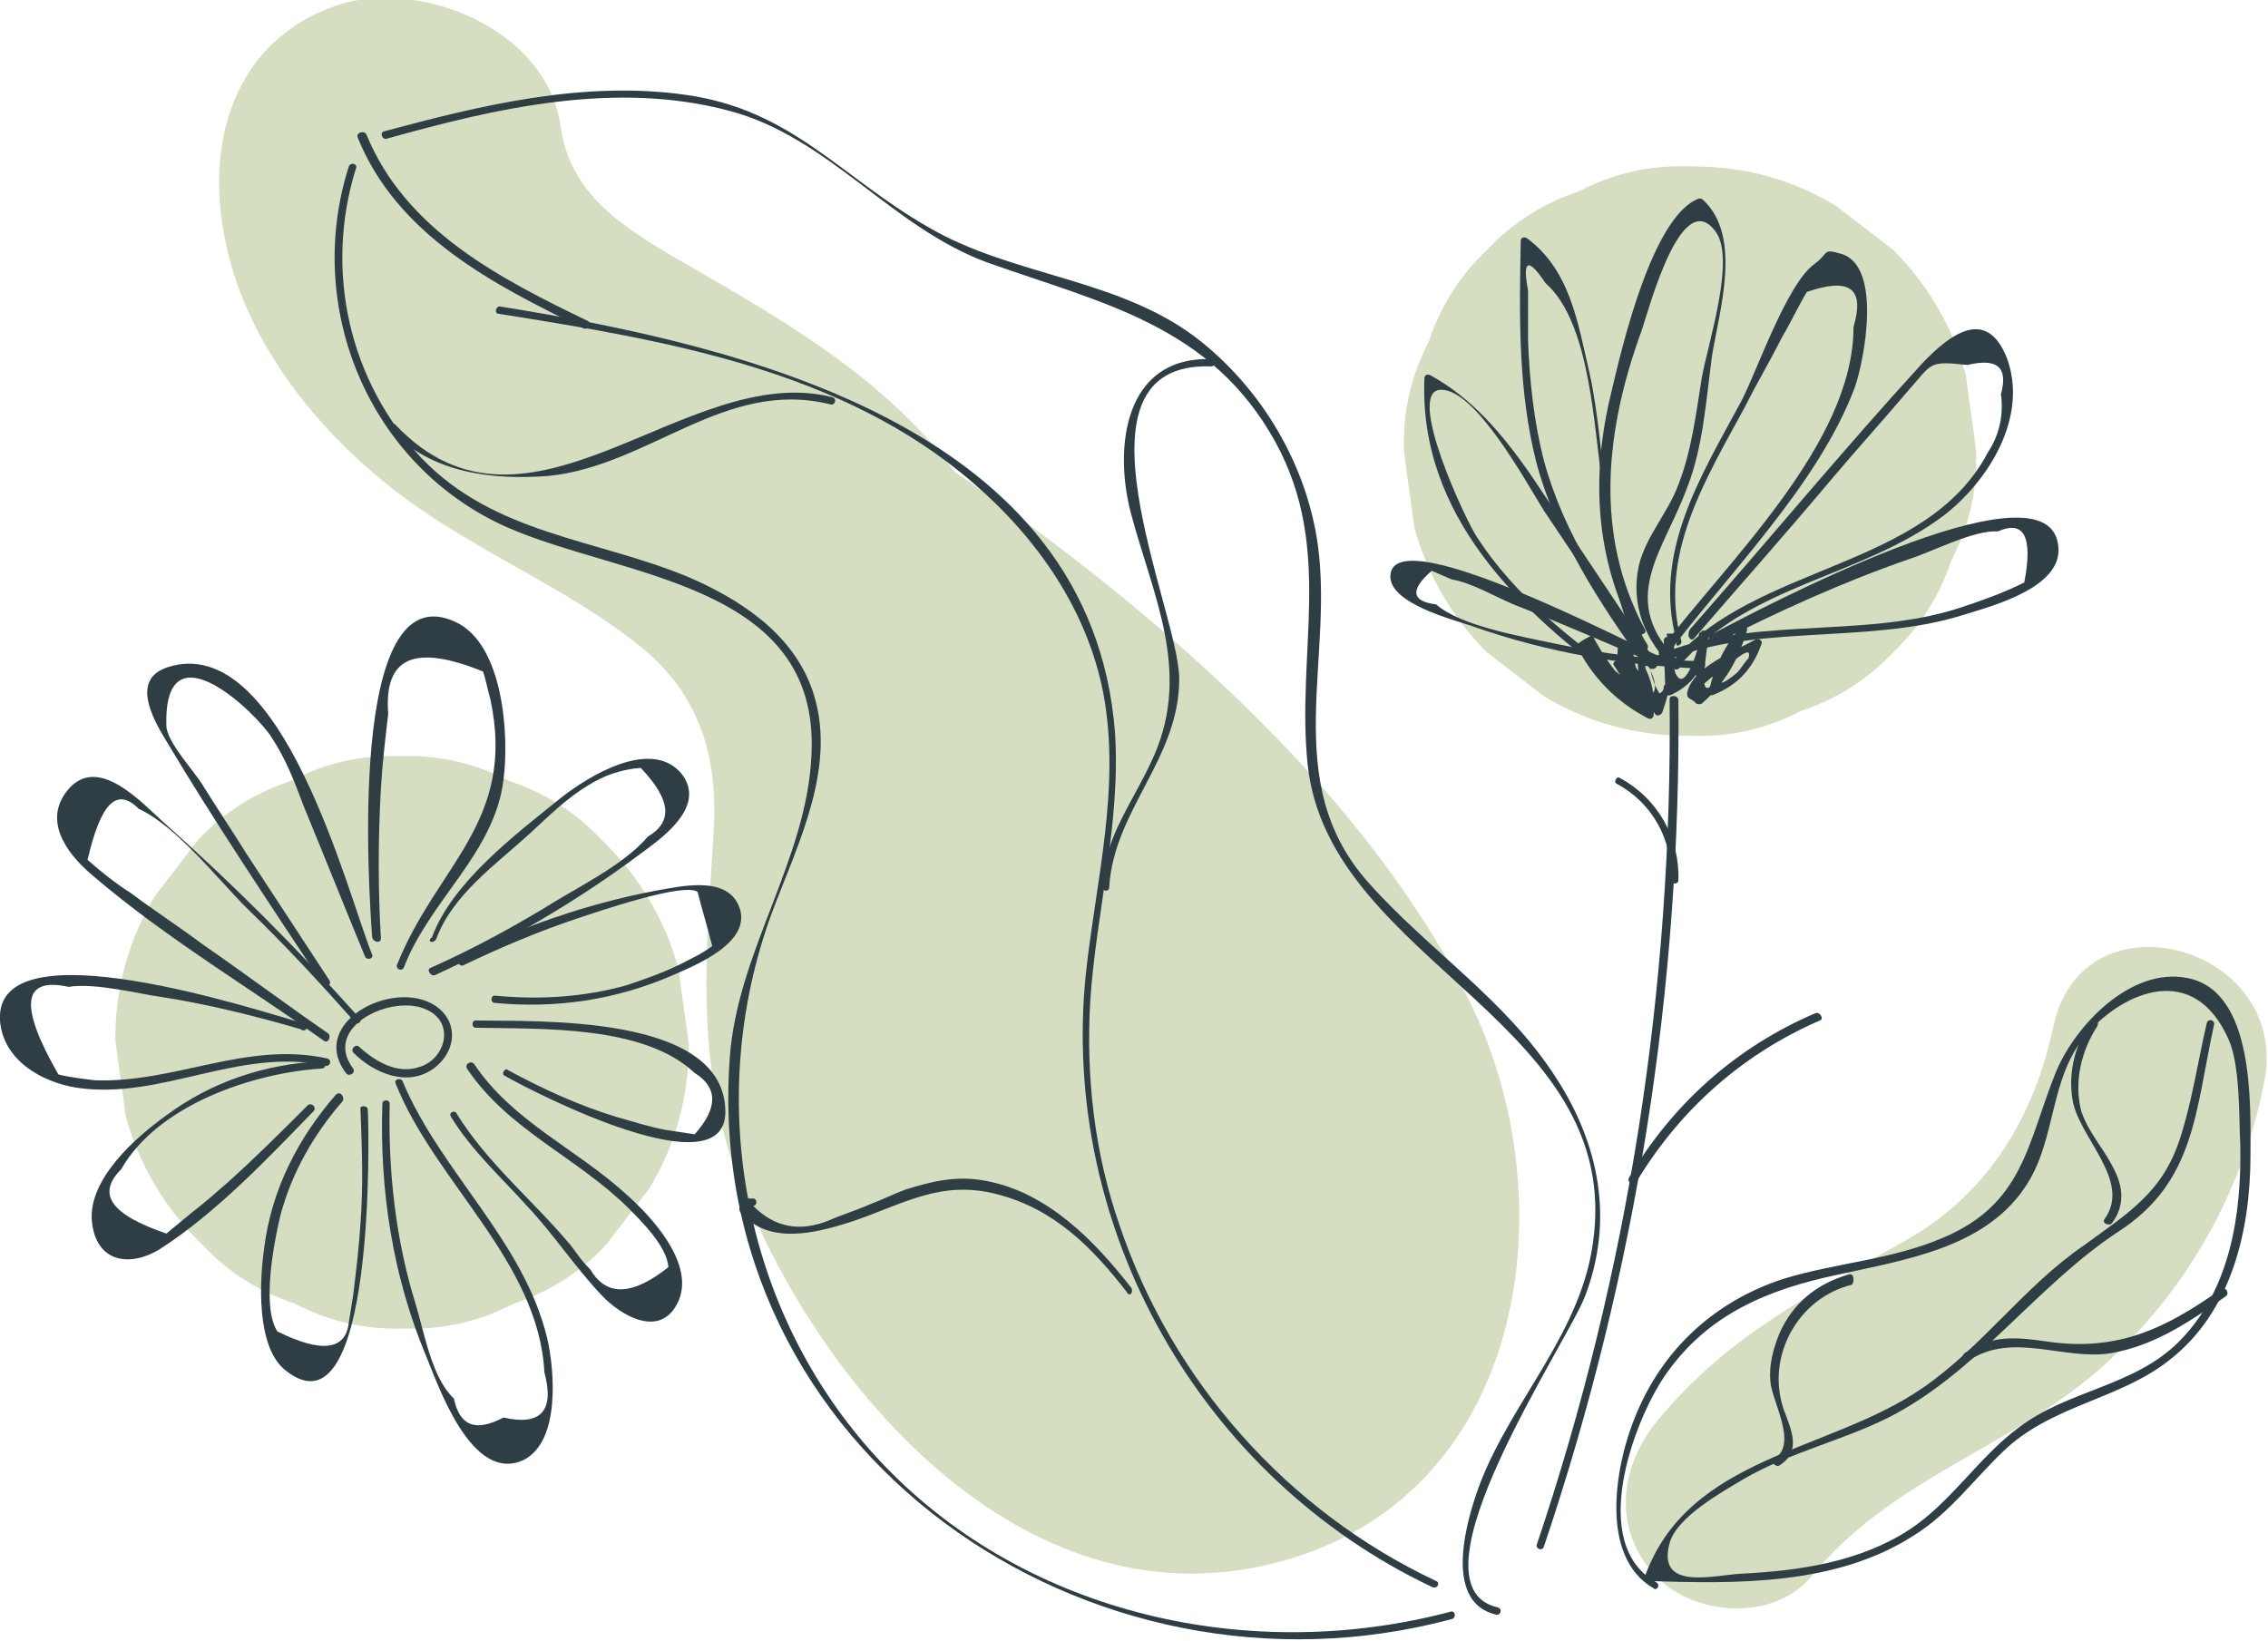 <?xml version="1.0" encoding="UTF-8"?> <svg xmlns="http://www.w3.org/2000/svg" width="1266" height="916" viewBox="0 0 1266 916" fill="none"> <path d="M338.089 471.039C337.274 470.224 336.46 469.409 335.645 468.594C320.981 453.11 303.873 442.516 284.321 435.996C265.583 426.217 245.217 421.327 223.22 422.142C201.224 421.327 180.857 426.217 162.12 435.996C142.568 442.516 125.46 453.11 110.796 468.594C102.649 479.189 94.502 489.783 86.356 500.377C71.691 524.826 64.359 551.719 64.359 580.242C65.989 594.096 68.433 608.765 70.062 622.619C77.394 649.512 91.243 673.146 110.796 692.705C111.61 693.52 112.425 694.334 113.24 695.149C127.904 710.633 145.012 721.228 164.564 727.747C183.301 737.527 203.668 742.416 225.664 741.601C247.661 742.416 268.027 737.527 286.765 727.747C306.317 721.228 323.425 710.633 338.089 695.149C346.236 684.555 354.383 673.961 362.529 663.367C377.193 638.918 384.525 612.025 384.525 583.502C382.896 569.648 380.452 554.979 378.823 541.125C371.491 514.231 357.641 490.598 338.089 471.039Z" fill="#D5DEC0"></path> <path d="M945.02 92.904C944.205 92.904 943.39 92.904 942.576 92.904C920.579 92.089 900.213 96.979 881.475 106.758C861.923 113.278 844.815 123.872 830.151 139.356C814.672 154.025 804.081 171.139 797.564 190.698C787.788 209.441 782.9 229.815 783.715 251.819C785.344 265.673 787.788 280.342 789.417 294.196C796.749 321.089 810.599 344.723 830.151 364.281C840.742 372.431 851.332 380.58 861.923 388.73C886.363 403.399 913.247 410.733 941.761 410.733C942.576 410.733 943.39 410.733 944.205 410.733C966.201 411.548 986.568 406.658 1005.31 396.879C1024.86 390.36 1041.97 379.765 1056.63 364.281C1072.11 349.612 1082.7 332.498 1089.22 312.94C1098.99 294.196 1103.88 273.822 1103.07 251.819C1101.44 237.965 1098.99 223.295 1097.36 209.441C1090.03 182.548 1076.18 158.915 1056.63 139.356C1046.04 131.207 1035.45 123.057 1024.86 114.908C1000.42 100.239 974.348 92.904 945.02 92.904Z" fill="#D5DEC0"></path> <path d="M1146.24 572.907C1135.65 622.619 1110.4 665.811 1064.78 691.889C1011.82 722.042 963.757 745.675 924.652 793.757C903.471 819.836 900.212 854.878 924.652 880.142C945.834 902.145 989.826 905.405 1011.01 880.142C1055 826.355 1117.73 810.056 1169.05 766.864C1217.93 725.302 1251.34 667.441 1263.56 605.505C1280.66 528.085 1162.54 495.487 1146.24 572.907Z" fill="#D5DEC0"></path> <path d="M123.83 123.057C131.976 183.363 171.895 235.519 218.332 272.192C261.509 306.42 315.278 326.793 357.64 361.021C391.857 388.729 400.818 424.587 398.374 464.519C394.301 530.53 387.783 591.651 411.409 656.032C455.401 773.384 570.27 907.85 710.393 872.807C852.961 837.765 876.586 669.071 818.745 555.793C757.644 435.996 639.517 336.573 530.351 261.597C452.142 207.811 339.718 316.199 396.745 395.249C441.552 457.185 465.992 529.715 498.579 598.17C532.795 671.516 580.861 737.526 636.258 795.387C723.428 886.662 861.108 748.121 774.752 656.847C726.687 606.32 690.841 550.089 662.328 486.523C633 421.327 608.559 354.501 566.196 295.825C521.39 340.647 477.397 384.654 432.59 429.476C479.027 461.259 520.575 497.117 559.679 537.864C592.266 571.277 632.185 610.395 650.108 653.587C649.293 651.957 657.44 682.11 656.625 676.405C656.625 679.665 654.181 687 654.181 687C657.44 691.074 648.478 689.444 659.884 683.74C660.698 682.925 669.66 682.925 669.66 682.925C667.216 688.63 636.258 657.662 631.37 652.772C617.521 636.473 605.301 616.914 597.969 597.355C576.787 544.384 597.154 489.783 594.71 435.181C591.451 370.8 570.27 310.494 530.351 259.968C492.876 211.886 442.366 181.733 390.227 151.58C350.308 128.761 318.536 110.832 312.834 70.085C305.501 17.928 238.698 -10.595 192.262 1.629C135.235 18.743 116.498 70.9 123.83 123.057Z" fill="#D5DEC0"></path> <path d="M801.637 882.587C718.541 843.469 654.182 770.939 624.853 683.74C611.004 643.808 606.116 601.43 608.56 559.053C611.819 509.341 625.668 459.63 622.409 409.103C609.375 238.779 416.297 193.142 279.432 171.138C276.988 170.324 275.359 175.213 278.618 175.213C370.676 189.882 470.066 206.181 543.386 269.747C579.232 300.715 606.931 340.647 615.892 387.099C625.668 439.256 611.819 491.412 606.116 543.569C591.452 686.185 670.475 824.726 799.193 885.847C802.452 887.477 804.081 883.402 801.637 882.587Z" fill="#2F3E44"></path> <path d="M194.707 92.904C169.452 171.954 206.112 259.968 282.691 294.196C347.05 322.719 457.846 325.164 452.958 421.327C450.514 480.004 411.409 531.345 407.336 590.836C391.857 810.057 607.745 958.377 810.599 903.776C813.043 902.961 812.228 898.886 809.784 899.701C698.989 929.039 574.344 902.146 493.691 818.206C415.483 736.712 391.857 615.285 430.962 509.342C445.626 470.224 468.436 426.217 452.958 383.84C441.552 352.872 412.224 334.128 383.711 321.904C332.386 300.715 276.174 298.27 235.44 255.893C194.707 212.701 180.857 150.765 198.78 93.719C199.595 91.274 195.521 90.459 194.707 92.904Z" fill="#2F3E44"></path> <path d="M215.888 77.42C276.989 60.306 343.792 44.822 407.336 61.936C462.734 76.605 497.765 127.131 551.533 146.69C615.892 169.509 676.178 181.733 712.023 246.928C744.61 306.42 723.429 364.281 729.946 427.032C742.166 539.494 913.247 571.277 887.992 700.854C878.216 750.565 839.112 788.053 823.633 835.32C817.116 854.879 807.34 894.811 835.039 901.331C837.483 902.146 839.112 898.071 835.853 897.256C782.9 885.032 875.772 748.121 884.734 723.672C901.027 681.295 892.88 638.918 868.44 601.43C840.741 558.238 797.564 530.53 764.162 493.042C712.838 435.996 746.24 365.911 734.834 299.085C727.502 256.708 703.877 217.59 670.475 190.697C625.668 154.839 565.382 154.839 517.317 126.316C469.251 98.608 441.552 61.121 382.896 52.971C325.869 44.822 268.842 58.676 214.259 73.345C211.815 74.16 213.444 78.234 215.888 77.42Z" fill="#2F3E44"></path> <path d="M199.595 76.605C221.591 131.206 275.359 158.915 325.869 183.363C328.313 184.178 330.757 180.918 328.313 179.288C279.433 155.655 226.479 128.761 204.483 74.975C202.854 72.53 198.78 74.16 199.595 76.605Z" fill="#2F3E44"></path> <path d="M619.151 495.488C621.595 452.296 658.255 423.773 658.255 378.951C658.255 341.463 591.452 201.292 676.178 204.552C678.622 204.552 678.622 200.477 676.178 200.477C627.297 198.847 621.595 250.189 631.371 286.862C643.591 332.499 664.772 374.061 644.405 421.328C633 447.406 616.706 466.15 615.077 494.673C615.077 497.933 619.151 497.933 619.151 495.488Z" fill="#2F3E44"></path> <path d="M631.371 718.782C611.004 692.703 584.935 665.81 550.718 659.291C534.425 656.031 520.576 659.291 505.097 664.18C498.579 666.625 492.062 669.885 485.545 672.33C478.213 675.59 470.066 678.034 462.734 681.294C446.44 687.814 432.591 685.369 420.371 673.145C422.815 673.145 422.815 669.07 420.371 669.07C418.742 669.07 417.927 669.07 416.298 669.07C415.483 669.07 414.668 669.07 414.668 669.885C413.854 671.515 413.039 672.33 413.039 673.96C412.224 674.775 413.039 675.59 413.039 676.405C428.518 695.148 454.587 688.629 474.954 682.109C504.282 672.33 524.649 658.476 556.421 666.625C588.193 674.775 609.375 695.963 628.927 721.227C630.556 724.486 633 721.227 631.371 718.782Z" fill="#2F3E44"></path> <path d="M218.332 240.409C241.143 264.042 274.544 268.117 306.316 265.672C362.529 259.968 404.892 211.071 463.548 225.74C465.992 226.555 467.621 222.48 464.363 221.665C382.895 201.291 294.911 315.384 220.776 237.149C219.961 235.519 216.702 237.964 218.332 240.409Z" fill="#2F3E44"></path> <path d="M924.652 883.401C886.363 862.212 911.618 793.757 929.541 767.679C953.166 733.451 987.382 719.597 1026.49 711.447C1063.15 703.298 1107.14 696.778 1129.95 663.365C1148.69 636.472 1142.98 601.429 1165.8 576.166C1185.35 554.163 1224.45 536.234 1244 580.241C1250.52 594.91 1249.71 622.618 1250.52 638.917C1251.34 678.034 1244.82 720.412 1216.31 748.935C1191.05 774.198 1154.39 775.828 1126.69 797.017C1103.88 814.131 1089.22 838.579 1065.59 854.063C1037.89 871.992 1004.49 876.881 971.903 878.511C956.425 879.326 924.653 888.291 931.985 861.397C936.058 846.728 961.313 832.874 973.533 825.54C998.788 810.871 1028.12 804.351 1054.19 791.312C1103.88 766.049 1136.47 717.967 1182.09 687.814C1225.27 660.106 1225.27 620.988 1235.86 572.091C1236.67 569.647 1232.6 568.017 1231.78 571.276C1226.9 592.465 1223.64 614.469 1217.12 634.842C1207.34 665.81 1187.79 677.22 1163.35 695.148C1129.95 717.967 1106.32 752.195 1072.92 775.013C1020.78 810.871 942.575 812.501 918.135 880.141C917.32 881.771 918.95 882.586 920.579 882.586C969.459 884.216 1024.86 885.031 1068.03 857.323C1089.22 844.283 1103.07 823.91 1120.99 807.611C1147.87 783.977 1183.72 780.718 1210.6 759.529C1245.63 732.636 1256.22 686.999 1256.22 644.622C1256.22 616.913 1258.67 553.348 1221.19 546.013C1189.42 539.494 1157.65 572.906 1147.06 599.8C1131.58 638.917 1129.14 672.33 1084.33 691.074C1055.81 703.298 1024.86 704.928 995.529 713.892C958.054 726.116 928.726 752.195 913.247 789.682C901.842 816.575 892.066 868.732 923.023 886.661C924.653 888.291 927.097 885.031 924.652 883.401Z" fill="#2F3E44"></path> <path d="M1032.19 711.448C1014.27 716.337 1000.42 727.747 993.085 744.861C989.826 753.01 987.382 761.974 988.197 770.939C989.012 782.348 1003.68 805.982 990.641 814.131C988.197 815.761 990.641 819.021 993.085 818.206C1006.12 810.056 999.602 797.832 995.529 786.423C985.753 757.085 1003.68 724.487 1033.82 717.152C1035.45 714.708 1034.63 710.633 1032.19 711.448Z" fill="#2F3E44"></path> <path d="M1167.43 569.647C1158.46 582.687 1154.39 598.171 1156.83 613.655C1160.09 634.843 1190.24 659.292 1174.76 680.48C1173.13 682.925 1177.2 684.555 1178.83 682.925C1186.16 673.146 1185.35 662.551 1179.65 651.957C1173.94 640.548 1165.8 632.398 1161.72 620.174C1157.65 603.875 1161.72 586.761 1170.68 572.907C1172.31 569.648 1169.05 567.203 1167.43 569.647Z" fill="#2F3E44"></path> <path d="M1098.99 759.531C1123.43 743.232 1151.95 759.531 1178.02 755.456C1202.46 751.381 1222.82 737.527 1242.37 723.673C1244.82 722.043 1242.37 717.968 1239.93 719.598C1208.97 741.602 1182.09 754.641 1142.98 748.936C1125.88 746.492 1112.03 744.862 1096.55 755.456C1094.1 757.901 1096.55 761.161 1098.99 759.531Z" fill="#2F3E44"></path> <path d="M907.544 378.95C876.587 356.946 845.629 332.498 824.448 299.9C817.93 290.12 784.529 218.405 804.081 217.59C823.633 216.775 852.147 269.747 861.923 285.231C881.475 314.569 901.027 343.092 920.579 372.43C922.208 374.875 926.282 372.43 924.652 369.985C901.027 334.943 877.401 299.085 853.776 264.042C838.297 242.039 822.004 222.48 798.378 209.441C796.749 208.626 795.12 209.441 795.12 211.071C791.861 287.676 848.073 341.462 905.915 383.024C908.359 383.839 909.988 380.58 907.544 378.95Z" fill="#2F3E44"></path> <path d="M921.393 368.355C896.953 333.312 873.328 299.084 861.922 257.522C856.22 235.519 853.776 212.7 852.961 189.882C852.961 180.917 852.961 171.138 852.961 162.173C849.702 145.06 852.961 143.43 862.737 158.099C887.992 180.102 889.621 239.593 894.509 270.561C899.397 302.344 898.583 334.127 915.691 362.65C917.32 365.095 920.579 362.65 919.764 360.205C893.695 318.643 897.768 255.077 887.177 207.81C880.66 180.102 876.586 150.764 852.146 132.835C850.517 132.02 848.888 132.835 848.888 134.465C848.073 176.028 847.258 218.405 857.849 259.152C869.254 300.714 892.88 336.572 917.32 370.8C918.949 373.245 923.023 370.8 921.393 368.355Z" fill="#2F3E44"></path> <path d="M918.135 351.241C889.622 298.27 896.139 239.594 916.506 184.177C920.579 171.953 938.502 104.312 957.24 128.761C969.46 143.43 953.166 192.327 949.907 211.07C946.649 231.444 944.205 251.818 936.873 270.562C931.17 286.046 918.95 299.085 914.877 315.384C909.989 337.387 918.135 357.761 934.429 373.245C936.058 374.875 939.317 372.43 937.687 369.985C901.842 334.942 928.726 308.049 941.761 272.191C950.722 249.373 952.352 223.295 955.61 198.846C959.684 173.583 972.718 132.021 950.722 111.647C949.907 110.832 949.093 110.832 948.278 110.832C922.209 120.611 905.101 194.772 899.398 219.22C887.992 265.672 890.436 311.309 912.433 353.686C915.691 355.316 919.765 353.686 918.135 351.241Z" fill="#2F3E44"></path> <path d="M938.502 357.762C925.467 309.68 952.351 267.303 974.347 226.555C980.865 213.516 988.197 201.292 994.714 188.253C999.602 180.103 1003.68 171.139 1008.56 162.989C1032.19 154.84 1041.15 160.545 1034.63 182.548C1034.63 247.744 963.757 313.755 926.282 363.466C924.652 365.911 928.726 367.541 930.355 365.911C964.571 320.274 1015.08 270.562 1035.45 215.961C1040.34 202.107 1050.93 149.135 1028.12 141.801C1016.71 138.541 1021.6 140.986 1012.64 147.506C997.158 158.915 980.865 206.997 971.903 224.11C949.093 266.488 922.208 308.865 936.058 358.577C934.429 361.836 939.317 360.207 938.502 357.762Z" fill="#2F3E44"></path> <path d="M945.834 356.131C971.904 325.978 997.973 296.64 1023.23 266.487C1037.08 250.188 1051.74 233.889 1065.59 217.59C1078.63 202.921 1076.18 201.291 1098.18 203.736C1115.29 199.661 1120.99 205.366 1116.92 220.035C1118.54 231.444 1116.1 242.853 1109.58 252.633C1075.37 317.828 980.05 314.569 933.614 369.17C931.985 371.615 935.243 374.06 936.873 372.43C975.977 325.978 1038.71 322.718 1085.14 287.675C1110.4 268.117 1132.39 232.259 1120.17 199.661C1108.77 171.138 1088.4 186.622 1072.92 202.921C1028.93 251.003 986.568 302.344 943.39 351.241C940.946 355.316 944.205 358.576 945.834 356.131Z" fill="#2F3E44"></path> <path d="M957.239 359.39C992.27 341.461 1028.12 325.162 1065.59 312.123C1078.63 308.048 1101.44 295.824 1115.29 296.639C1129.95 290.12 1134.84 299.899 1129.95 325.162C1118.54 330.867 1107.14 334.942 1094.92 339.016C1038.71 357.76 972.718 342.276 919.764 368.355C917.32 369.984 919.764 373.244 922.208 372.429C973.533 346.351 1040.34 361.02 1096.55 343.091C1112.03 338.202 1153.58 327.607 1148.69 303.159C1140.54 255.892 980.865 340.646 954.795 354.5C952.351 356.945 954.795 361.02 957.239 359.39Z" fill="#2F3E44"></path> <path d="M927.096 366.726C907.544 358.577 782.899 292.566 776.382 319.459C772.309 336.573 813.042 346.353 822.004 349.612C863.552 364.281 906.73 371.616 949.907 373.246C952.351 373.246 952.351 369.171 949.907 369.171C922.208 368.356 895.324 365.096 868.44 359.392C849.702 355.317 815.486 349.612 801.637 337.388C787.787 335.758 786.973 329.239 799.193 318.644C803.266 320.274 806.525 321.904 810.598 323.534C821.189 325.164 835.038 333.313 844.814 337.388C871.699 347.983 897.768 359.392 924.652 370.801C927.911 371.616 930.355 368.356 927.096 366.726Z" fill="#2F3E44"></path> <path d="M880.66 361.836C889.621 378.95 902.656 391.989 919.764 400.953C921.394 401.768 923.023 400.953 923.023 399.324C924.652 383.025 918.949 369.171 906.729 357.761C905.915 356.946 903.471 356.946 903.471 358.576C901.841 369.171 903.471 377.32 908.359 387.099C909.173 388.729 912.432 387.914 912.432 386.284C912.432 378.95 909.988 374.06 904.285 369.171C902.656 367.541 899.397 369.985 901.027 371.615C905.1 378.135 909.173 383.84 914.061 388.729C915.691 390.359 917.32 388.729 918.135 387.099C918.949 380.58 918.949 375.69 918.135 369.171C918.135 366.726 913.247 365.911 914.061 369.171C914.876 380.58 917.32 388.729 923.838 398.509C924.652 400.139 927.096 399.324 927.911 397.694C932.799 383.84 934.428 372.43 932.799 357.761C932.799 355.316 928.726 354.502 928.726 357.761C928.726 367.541 929.54 377.32 929.54 386.284C929.54 387.914 931.17 388.729 932.799 387.914C946.648 381.395 953.166 369.985 952.351 354.502C952.351 352.057 948.278 352.057 948.278 354.502C947.463 366.726 946.648 378.95 945.834 391.174C945.834 392.804 948.278 393.619 949.907 392.804C962.942 381.395 970.274 368.356 975.162 352.057C975.976 350.427 972.718 347.982 971.903 349.612C962.942 360.206 957.239 371.615 953.98 385.469C953.98 387.099 954.795 388.729 956.424 387.914C970.274 382.21 978.42 373.245 983.309 359.391C984.123 357.761 981.679 356.131 980.05 356.946C968.644 363.466 944.204 372.43 941.76 387.099C941.76 387.914 941.76 388.729 942.575 389.544C943.39 390.359 944.204 390.359 945.019 391.174C947.463 392.804 949.907 389.544 948.278 387.914C944.204 384.655 963.756 372.43 965.386 370.8C968.644 368.356 978.421 359.391 975.977 367.541C973.533 369.985 971.903 373.245 969.459 375.69C960.498 383.025 958.054 383.025 961.312 374.875C962.127 366.726 970.274 356.946 975.162 351.242C974.347 350.427 972.718 349.612 971.903 348.797C971.088 350.427 957.239 387.099 952.351 383.84C949.092 382.21 953.98 356.131 953.98 352.057C952.351 352.057 950.722 352.057 949.907 352.057C949.907 356.131 941.76 386.284 936.058 377.32C932.799 373.245 935.243 359.391 934.428 353.687C932.799 353.687 931.17 353.687 930.355 353.687C931.17 361.021 934.428 377.32 928.726 383.025C928.726 385.469 927.911 386.284 926.281 387.099C922.208 380.58 920.579 373.245 920.579 365.096C918.949 365.096 917.32 365.096 916.505 365.096C918.949 382.21 914.876 376.505 908.359 364.281C907.544 365.096 905.915 365.911 905.1 366.726C907.544 371.615 909.173 376.505 911.617 380.58C913.247 380.58 914.061 379.765 915.691 379.765C911.617 371.615 908.359 349.612 918.135 367.541C921.393 374.06 928.726 387.914 918.949 387.914C907.544 387.099 892.88 362.651 888.807 354.502C883.104 357.761 879.031 359.391 880.66 361.836Z" fill="#2F3E44"></path> <path d="M931.984 390.359C933.614 550.904 909.174 709.818 857.849 862.213C857.035 864.658 861.108 866.288 861.923 863.028C913.247 710.633 938.502 551.718 936.872 390.359C936.058 387.914 931.984 387.914 931.984 390.359Z" fill="#2F3E44"></path> <path d="M913.247 660.106C937.687 619.358 972.718 588.391 1015.9 569.647C1018.34 568.832 1015.9 564.757 1013.45 565.572C969.459 584.316 933.614 616.099 909.174 657.661C908.359 660.106 911.618 662.551 913.247 660.106Z" fill="#2F3E44"></path> <path d="M902.656 437.625C922.208 448.22 933.614 468.593 932.799 491.412C932.799 493.857 936.872 493.857 936.872 491.412C937.687 467.778 925.467 445.775 904.285 434.366C902.656 432.736 900.212 436.81 902.656 437.625Z" fill="#2F3E44"></path> <path d="M200.409 568.017C166.193 529.714 130.348 493.857 92.873 460.444C79.838 449.035 53.768 418.882 36.66 442.515C23.625 460.444 39.919 479.188 52.954 489.782C92.058 523.195 138.494 550.903 180.857 581.056C183.301 582.686 184.931 578.611 183.301 576.981C159.676 560.682 136.865 543.568 113.239 527.269C100.205 517.49 86.355 508.526 73.32 498.746C64.359 493.042 56.212 486.522 48.88 480.003C56.212 448.22 65.174 439.255 77.394 451.479C98.575 461.259 121.386 490.597 137.68 506.896C158.861 527.269 178.413 548.458 197.965 570.462C199.595 572.906 202.853 569.647 200.409 568.017Z" fill="#2F3E44"></path> <path d="M169.452 571.277C145.826 564.757 -3.259 515.045 -0 569.647C1.629 591.65 22.811 603.874 42.363 607.134C89.614 614.469 133.606 584.316 181.672 594.91C184.116 595.725 185.745 591.65 182.486 590.835C137.679 581.056 97.76 604.689 52.954 603.059C46.436 602.245 39.104 601.43 32.587 599.8C10.591 561.497 12.22 545.198 38.289 550.903C52.954 548.458 78.208 554.978 90.428 556.608C116.498 560.682 142.567 567.202 167.822 574.536C171.081 576.981 172.71 572.091 169.452 571.277Z" fill="#2F3E44"></path> <path d="M179.228 592.465C147.456 594.095 118.128 603.874 92.873 622.618C75.765 634.842 48.881 658.476 51.325 682.109C53.769 704.927 72.506 707.372 88.799 697.593C120.572 677.219 149.085 647.066 175.155 620.173C176.784 618.543 174.34 615.283 171.896 616.913C157.232 631.582 142.568 646.251 127.089 660.105C120.572 665.81 114.054 671.515 106.722 677.219C101.834 681.294 97.761 684.554 92.873 688.629C61.915 678.034 53.769 666.625 67.618 652.771C87.985 616.913 140.939 598.984 179.228 596.54C182.487 596.54 182.487 592.465 179.228 592.465Z" fill="#2F3E44"></path> <path d="M187.375 611.21C166.193 635.658 151.529 664.181 147.456 696.779C145.012 713.893 142.568 752.195 159.676 765.235C209.371 804.352 206.112 633.213 205.297 619.359C205.297 616.914 200.409 616.914 201.224 619.359C202.039 640.548 202.853 661.736 201.224 682.925C200.409 695.964 198.78 709.818 197.151 722.857C196.336 727.747 195.521 733.452 194.707 738.341C193.077 753.825 179.228 755.455 154.788 743.231C145.826 729.377 153.158 692.704 156.417 678.85C162.934 654.402 175.155 633.213 191.448 614.469C192.263 612.025 189.819 608.765 187.375 611.21Z" fill="#2F3E44"></path> <path d="M184.116 547.644C168.637 524.01 153.159 500.377 137.68 476.743C129.533 463.704 121.386 451.48 113.24 438.441C108.352 430.291 92.873 413.993 92.873 405.028C91.244 347.167 144.197 399.324 151.529 411.548C159.676 423.772 164.564 436.811 169.452 449.85C180.858 477.558 192.263 506.082 203.668 533.79C204.483 536.235 208.556 535.42 207.742 532.975C193.892 498.747 157.232 352.057 93.688 372.43C73.321 378.95 84.726 400.138 92.058 412.363C119.757 458.815 149.9 503.637 180.043 549.274C181.672 551.719 184.931 550.089 184.116 547.644Z" fill="#2F3E44"></path> <path d="M212.629 524.011C211 496.303 211 468.595 212.629 440.072C213.444 426.217 215.073 412.363 216.702 398.509C214.258 366.726 231.366 359.392 269.656 374.876C271.285 379.766 272.1 384.655 273.729 390.36C288.393 458.815 243.586 483.264 221.59 538.68C220.776 541.125 224.849 542.755 225.664 539.495C240.328 502.008 276.173 475.929 281.061 435.182C284.32 410.734 281.061 359.392 254.177 347.168C193.077 318.645 206.112 500.378 207.741 523.196C208.556 526.456 212.629 526.456 212.629 524.011Z" fill="#2F3E44"></path> <path d="M243.586 524.01C252.548 499.561 276.988 482.447 295.725 465.334C306.316 455.554 316.092 445.775 328.312 438.44C337.274 432.736 347.05 429.476 357.641 428.661C374.749 446.59 375.563 458.814 361.714 466.963C347.864 483.262 321.795 495.487 303.872 506.896C283.505 519.12 262.324 530.529 240.328 540.309C237.884 541.124 240.328 545.198 242.772 544.383C283.505 525.64 322.61 502.821 358.455 475.928C370.675 466.963 394.301 449.85 380.451 431.921C363.343 411.547 328.312 433.551 313.648 444.96C288.393 465.334 252.548 492.227 241.142 523.195C237.884 525.64 241.957 527.27 243.586 524.01Z" fill="#2F3E44"></path> <path d="M259.066 538.68C279.432 528.901 300.614 519.936 322.61 512.602C332.386 509.342 382.081 492.228 389.413 497.933C391.857 507.712 395.116 518.306 397.56 528.086C393.486 531.346 388.598 533.79 383.71 536.235C373.12 541.94 361.714 546.015 349.494 550.089C325.869 556.609 301.429 558.239 276.174 555.794C273.73 555.794 273.73 559.869 276.174 559.869C310.39 563.128 343.791 558.239 375.564 544.385C388.598 538.68 421.185 525.641 412.224 505.267C404.892 488.968 380.452 494.673 366.602 497.118C327.498 504.452 290.838 517.491 255.807 534.605C254.178 536.235 256.622 540.31 259.066 538.68Z" fill="#2F3E44"></path> <path d="M213.444 616.099C211.815 664.181 219.147 712.263 237.884 757.085C244.402 772.569 263.139 828.8 292.467 814.946C312.834 804.352 309.575 765.234 305.502 747.305C292.467 692.704 246.031 654.401 224.849 603.875C224.035 601.43 219.961 602.245 220.776 604.69C242.772 660.106 300.614 704.113 303.873 766.049C309.575 787.238 302.243 796.202 281.062 791.312C265.583 799.462 256.622 796.202 253.363 780.718C241.143 769.309 237.069 744.86 232.181 728.561C220.776 691.889 216.703 654.401 217.517 616.099C217.517 613.654 213.444 613.654 213.444 616.099Z" fill="#2F3E44"></path> <path d="M251.734 623.433C263.139 642.177 279.432 656.846 294.096 673.145C308.761 688.629 320.981 707.372 335.645 722.856C346.235 734.266 369.046 748.12 378.822 726.116C387.784 704.927 363.344 678.849 349.494 666.625C321.795 641.362 285.95 625.878 264.768 594.095C263.139 591.65 259.066 594.095 260.695 596.54C283.506 630.767 322.61 646.251 351.124 674.774C358.456 682.109 372.305 695.963 373.12 707.372C353.568 722.856 339.718 723.671 330.757 710.632C329.942 709.002 329.127 708.187 327.498 706.557C324.239 703.298 321.795 699.223 318.537 695.148C298.17 670.7 272.1 649.511 254.992 621.803C254.178 619.358 250.104 620.988 251.734 623.433Z" fill="#2F3E44"></path> <path d="M281.876 600.614C298.985 610.394 405.707 664.995 404.892 620.173C404.077 565.572 298.985 570.461 265.583 569.646C263.139 569.646 263.139 573.721 265.583 573.721C302.243 574.536 359.27 572.091 387.784 598.985C400.819 607.134 400.819 618.543 387.784 633.212C382.081 632.397 377.193 631.582 371.49 630.767C362.529 629.138 352.753 625.878 343.792 623.433C322.61 616.913 303.058 607.949 283.506 597.355C281.876 595.725 279.432 599.799 281.876 600.614Z" fill="#2F3E44"></path> <path d="M197.15 587.575C208.556 598.984 227.293 607.134 241.957 596.54C253.362 588.39 256.621 572.906 245.216 563.127C223.22 544.383 171.081 569.646 193.077 598.985C194.706 601.429 198.779 598.984 197.15 596.54C179.227 572.906 219.961 554.162 238.698 563.942C254.177 571.276 248.474 591.65 233.81 595.725C221.59 599.799 209.37 592.465 200.409 584.315C198.779 582.686 195.521 585.13 197.15 587.575Z" fill="#2F3E44"></path> </svg> 